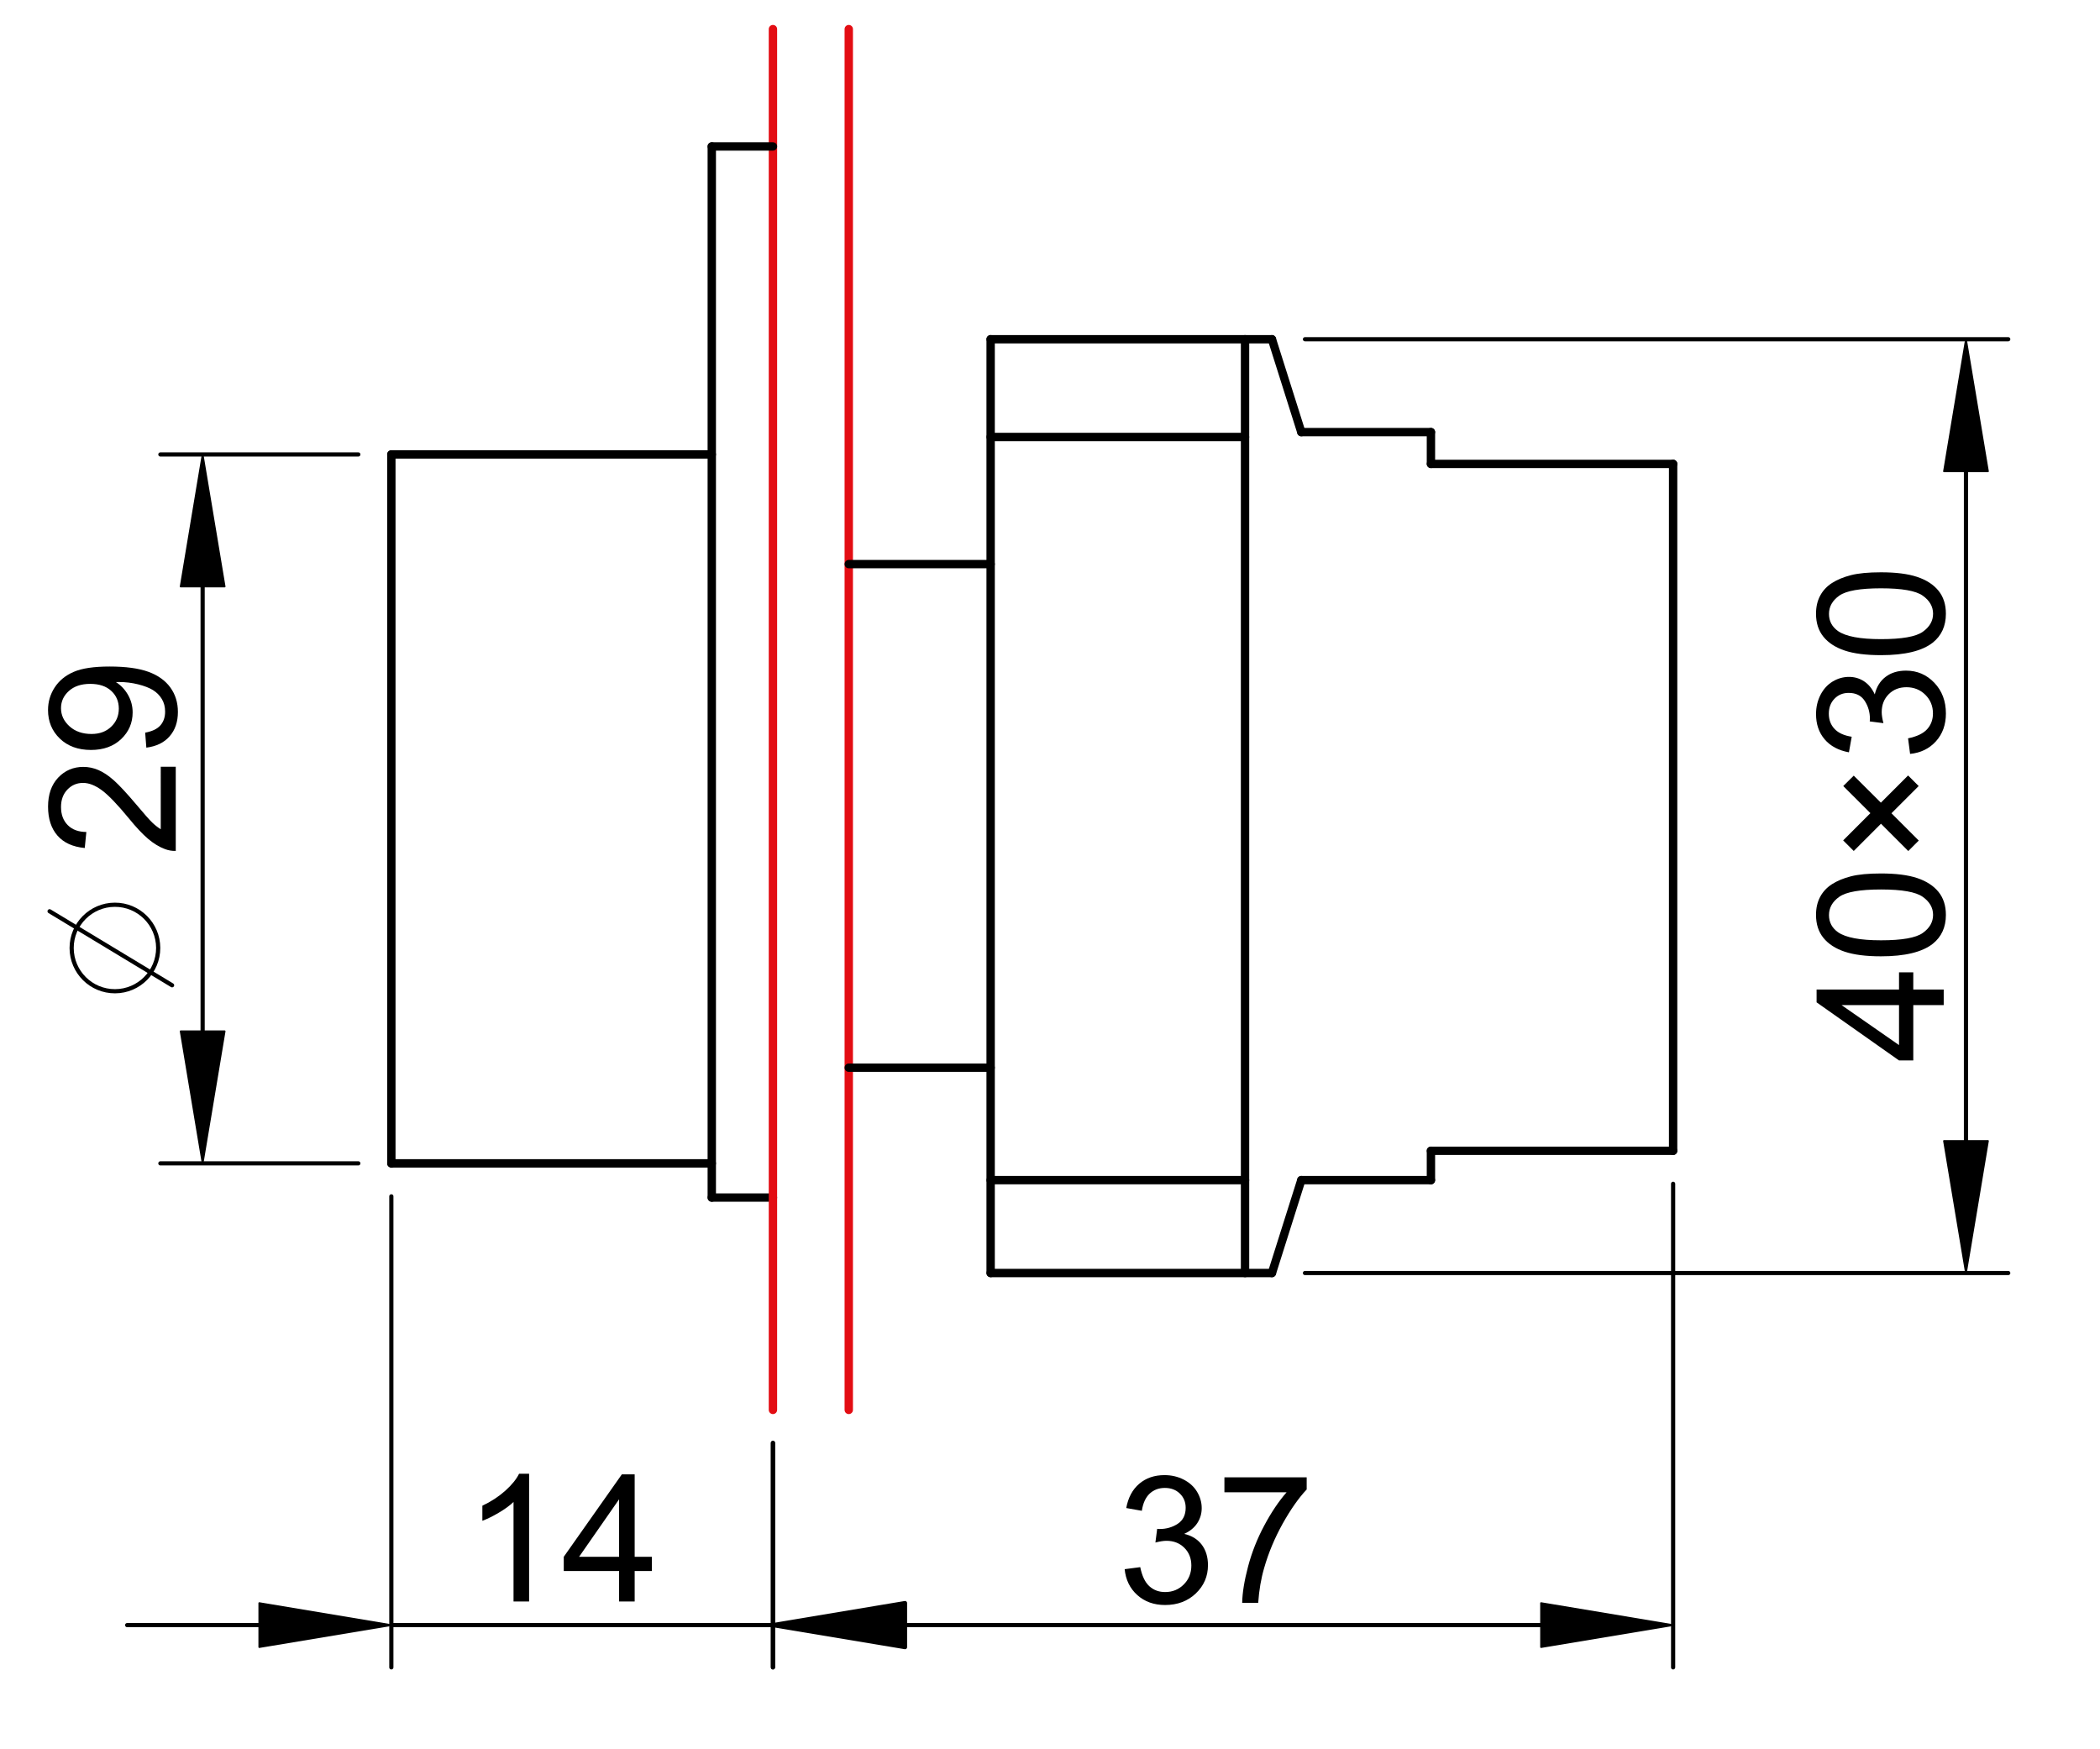 <?xml version="1.0" encoding="utf-8"?>
<!-- Generator: Adobe Illustrator 16.0.3, SVG Export Plug-In . SVG Version: 6.00 Build 0)  -->
<!DOCTYPE svg PUBLIC "-//W3C//DTD SVG 1.1//EN" "http://www.w3.org/Graphics/SVG/1.1/DTD/svg11.dtd">
<svg version="1.1" id="Réteg_1" xmlns="http://www.w3.org/2000/svg" xmlns:xlink="http://www.w3.org/1999/xlink" x="0px" y="0px"
	 width="250.999px" height="209px" viewBox="0 0 250.999 209" enable-background="new 0 0 250.999 209" xml:space="preserve">
<line fill="none" stroke="#000000" stroke-linecap="round" stroke-linejoin="round" stroke-miterlimit="500" x1="46.775" y1="54.314" x2="85.074" y2="54.314"/>
<line fill="none" stroke="#000000" stroke-linecap="round" stroke-linejoin="round" stroke-miterlimit="500" x1="46.775" y1="54.314" x2="46.775" y2="139.04"/>
<line fill="none" stroke="#000000" stroke-linecap="round" stroke-linejoin="round" stroke-miterlimit="500" x1="46.775" y1="139.04" x2="85.074" y2="139.04"/>
<line fill="none" stroke="#000000" stroke-linecap="round" stroke-linejoin="round" stroke-miterlimit="500" x1="85.074" y1="17.503" x2="85.074" y2="143.128"/>
<line fill="none" stroke="#000000" stroke-linecap="round" stroke-linejoin="round" stroke-miterlimit="500" x1="85.074" y1="143.128" x2="92.384" y2="143.128"/>
<line fill="none" stroke="#E30D13" stroke-linecap="round" stroke-linejoin="round" stroke-miterlimit="500" x1="92.384" y1="168.505" x2="92.384" y2="3.48"/>
<line fill="none" stroke="#000000" stroke-linecap="round" stroke-linejoin="round" stroke-miterlimit="500" x1="85.074" y1="17.503" x2="92.384" y2="17.503"/>
<line fill="none" stroke="#E30D13" stroke-linecap="round" stroke-linejoin="round" stroke-miterlimit="500" x1="101.447" y1="168.505" x2="101.447" y2="3.48"/>
<line fill="none" stroke="#000000" stroke-linecap="round" stroke-linejoin="round" stroke-miterlimit="500" x1="101.447" y1="67.42" x2="118.404" y2="67.42"/>
<line fill="none" stroke="#000000" stroke-linecap="round" stroke-linejoin="round" stroke-miterlimit="500" x1="101.447" y1="127.605" x2="118.404" y2="127.605"/>
<line fill="none" stroke="#000000" stroke-linecap="round" stroke-linejoin="round" stroke-miterlimit="500" x1="118.404" y1="152.146" x2="118.404" y2="40.543"/>
<line fill="none" stroke="#000000" stroke-linecap="round" stroke-linejoin="round" stroke-miterlimit="500" x1="118.404" y1="40.543" x2="152.026" y2="40.543"/>
<line fill="none" stroke="#000000" stroke-linecap="round" stroke-linejoin="round" stroke-miterlimit="500" x1="152.026" y1="40.543" x2="155.536" y2="51.644"/>
<line fill="none" stroke="#000000" stroke-linecap="round" stroke-linejoin="round" stroke-miterlimit="500" x1="155.536" y1="51.644" x2="171.03" y2="51.644"/>
<line fill="none" stroke="#000000" stroke-linecap="round" stroke-linejoin="round" stroke-miterlimit="500" x1="171.03" y1="51.644" x2="171.03" y2="55.442"/>
<line fill="none" stroke="#000000" stroke-linecap="round" stroke-linejoin="round" stroke-miterlimit="500" x1="171.03" y1="55.442" x2="199.977" y2="55.442"/>
<line fill="none" stroke="#000000" stroke-linecap="round" stroke-linejoin="round" stroke-miterlimit="500" x1="199.977" y1="55.442" x2="199.977" y2="137.537"/>
<line fill="none" stroke="#000000" stroke-linecap="round" stroke-linejoin="round" stroke-miterlimit="500" x1="199.977" y1="137.537" x2="171.03" y2="137.537"/>
<line fill="none" stroke="#000000" stroke-linecap="round" stroke-linejoin="round" stroke-miterlimit="500" x1="171.03" y1="137.537" x2="171.03" y2="141.045"/>
<line fill="none" stroke="#000000" stroke-linecap="round" stroke-linejoin="round" stroke-miterlimit="500" x1="171.03" y1="141.045" x2="155.536" y2="141.045"/>
<line fill="none" stroke="#000000" stroke-linecap="round" stroke-linejoin="round" stroke-miterlimit="500" x1="155.536" y1="141.045" x2="152.026" y2="152.146"/>
<line fill="none" stroke="#000000" stroke-linecap="round" stroke-linejoin="round" stroke-miterlimit="500" x1="152.026" y1="152.146" x2="118.404" y2="152.146"/>
<line fill="none" stroke="#000000" stroke-linecap="round" stroke-linejoin="round" stroke-miterlimit="500" x1="148.811" y1="40.543" x2="148.811" y2="152.146"/>
<line fill="none" stroke="#000000" stroke-linecap="round" stroke-linejoin="round" stroke-miterlimit="500" x1="118.404" y1="52.229" x2="148.811" y2="52.229"/>
<line fill="none" stroke="#000000" stroke-linecap="round" stroke-linejoin="round" stroke-miterlimit="500" x1="118.404" y1="141.045" x2="148.811" y2="141.045"/>
<line fill="none" stroke="#000000" stroke-width="0.5" stroke-linecap="round" stroke-linejoin="round" stroke-miterlimit="500" x1="155.975" y1="40.543" x2="240.032" y2="40.543"/>
<line fill="none" stroke="#000000" stroke-width="0.5" stroke-linecap="round" stroke-linejoin="round" stroke-miterlimit="500" x1="155.975" y1="152.146" x2="240.032" y2="152.146"/>
<line fill="none" stroke="#000000" stroke-width="0.5" stroke-linecap="round" stroke-linejoin="round" stroke-miterlimit="500" x1="234.979" y1="56.331" x2="234.979" y2="136.359"/>
<polygon stroke="#000000" stroke-width="0.2" stroke-linecap="round" stroke-linejoin="round" stroke-miterlimit="500" points="
	232.349,56.331 237.612,56.331 234.979,40.543 "/>
<polygon stroke="#000000" stroke-width="0.2" stroke-linecap="round" stroke-linejoin="round" stroke-miterlimit="500" points="
	232.349,136.359 237.612,136.359 234.979,152.146 "/>
<g>
	<path d="M232.319,120.123h-3.637v6.615h-1.705l-9.852-6.944v-1.531h9.852v-2.054h1.705v2.054h3.637V120.123z M226.977,120.123
		h-6.87l6.87,4.78V120.123z"/>
	<path d="M224.822,114.294c-1.796,0-3.243-0.184-4.344-0.555c-1.097-0.367-1.944-0.918-2.535-1.646
		c-0.592-0.73-0.887-1.646-0.887-2.751c0-0.813,0.162-1.531,0.493-2.149c0.326-0.614,0.8-1.125,1.418-1.521
		c0.62-0.396,1.371-0.71,2.262-0.938c0.89-0.228,2.087-0.341,3.592-0.341c1.784,0,3.227,0.182,4.325,0.548
		c1.099,0.368,1.945,0.914,2.541,1.643c0.595,0.729,0.892,1.65,0.892,2.763c0,1.463-0.522,2.615-1.567,3.449
		C229.743,113.793,227.679,114.294,224.822,114.294z M224.827,112.38c2.502,0,4.164-0.292,4.987-0.877
		c0.823-0.583,1.234-1.304,1.234-2.16c0-0.857-0.413-1.577-1.239-2.16c-0.827-0.586-2.487-0.877-4.982-0.877
		c-2.502,0-4.164,0.291-4.988,0.874c-0.822,0.581-1.233,1.311-1.233,2.186c0,0.855,0.363,1.542,1.089,2.056
		C220.62,112.06,222.332,112.38,224.827,112.38z"/>
	<path d="M228.084,101.712l-3.264-3.263l-3.254,3.255l-1.264-1.264l3.253-3.255l-3.243-3.242l1.254-1.242l3.244,3.23l3.251-3.251
		l1.266,1.265l-3.253,3.252l3.263,3.263L228.084,101.712z"/>
	<path d="M228.3,90.103l-0.242-1.862c1.053-0.214,1.813-0.577,2.277-1.089c0.464-0.51,0.698-1.142,0.698-1.887
		c0-0.884-0.306-1.627-0.912-2.23c-0.609-0.603-1.362-0.902-2.26-0.902c-0.855,0-1.563,0.28-2.12,0.84
		c-0.554,0.56-0.833,1.272-0.833,2.137c0,0.353,0.069,0.792,0.206,1.318l-1.636-0.209c0.014-0.123,0.021-0.223,0.021-0.301
		c0-0.796-0.207-1.513-0.621-2.151c-0.414-0.638-1.052-0.955-1.916-0.955c-0.687,0-1.251,0.231-1.699,0.696
		c-0.451,0.461-0.676,1.061-0.676,1.793c0,0.727,0.229,1.331,0.685,1.816c0.455,0.483,1.137,0.794,2.049,0.934l-0.331,1.862
		c-1.248-0.229-2.216-0.745-2.904-1.554c-0.687-0.809-1.028-1.813-1.028-3.017c0-0.83,0.177-1.59,0.531-2.289
		c0.358-0.697,0.842-1.231,1.456-1.602c0.615-0.369,1.269-0.553,1.959-0.553c0.653,0,1.251,0.175,1.793,0.528
		c0.536,0.353,0.965,0.873,1.281,1.564c0.209-0.898,0.64-1.597,1.292-2.094c0.653-0.499,1.469-0.746,2.454-0.746
		c1.325,0,2.451,0.483,3.374,1.451s1.382,2.192,1.382,3.673c0,1.333-0.396,2.44-1.19,3.321
		C230.595,89.476,229.563,89.979,228.3,90.103z"/>
	<path d="M224.822,78.301c-1.796,0-3.243-0.184-4.344-0.554c-1.097-0.367-1.944-0.917-2.535-1.647
		c-0.592-0.729-0.887-1.645-0.887-2.75c0-0.813,0.162-1.532,0.493-2.149c0.326-0.616,0.8-1.125,1.418-1.523
		c0.62-0.396,1.371-0.708,2.262-0.937c0.89-0.228,2.087-0.342,3.592-0.342c1.784,0,3.227,0.183,4.325,0.55
		c1.099,0.366,1.945,0.913,2.541,1.642c0.595,0.728,0.892,1.649,0.892,2.761c0,1.465-0.522,2.615-1.567,3.451
		C229.743,77.802,227.679,78.301,224.822,78.301z M224.827,76.387c2.502,0,4.164-0.292,4.987-0.877
		c0.823-0.583,1.234-1.302,1.234-2.16c0-0.857-0.413-1.578-1.239-2.161c-0.827-0.585-2.487-0.877-4.982-0.877
		c-2.502,0-4.164,0.292-4.988,0.875c-0.822,0.582-1.233,1.311-1.233,2.185c0,0.858,0.363,1.543,1.089,2.056
		C220.62,76.067,222.332,76.387,224.827,76.387z"/>
</g>
<line fill="none" stroke="#000000" stroke-width="0.5" stroke-linecap="round" stroke-linejoin="round" stroke-miterlimit="500" x1="92.384" y1="172.451" x2="92.384" y2="199.275"/>
<line fill="none" stroke="#000000" stroke-width="0.5" stroke-linecap="round" stroke-linejoin="round" stroke-miterlimit="500" x1="199.977" y1="141.484" x2="199.977" y2="199.275"/>
<line fill="none" stroke="#000000" stroke-width="0.5" stroke-linecap="round" stroke-linejoin="round" stroke-miterlimit="500" x1="108.17" y1="194.225" x2="184.188" y2="194.225"/>
<polygon stroke="#000000" stroke-width="0.5" stroke-linecap="round" stroke-linejoin="round" stroke-miterlimit="500" points="
	108.17,191.592 108.17,196.855 92.384,194.225 "/>
<polygon stroke="#000000" stroke-width="0.2" stroke-linecap="round" stroke-linejoin="round" stroke-miterlimit="500" points="
	184.188,191.592 184.188,196.855 199.977,194.225 "/>
<g>
	<path d="M134.424,187.541l1.861-0.243c0.217,1.057,0.576,1.814,1.09,2.279c0.511,0.465,1.139,0.697,1.887,0.697
		c0.887,0,1.627-0.305,2.231-0.912c0.603-0.607,0.901-1.361,0.901-2.26c0-0.855-0.281-1.562-0.84-2.119
		c-0.561-0.555-1.271-0.833-2.136-0.833c-0.354,0-0.792,0.071-1.319,0.206l0.21-1.636c0.123,0.013,0.224,0.02,0.299,0.02
		c0.797,0,1.515-0.206,2.152-0.619c0.635-0.415,0.956-1.054,0.956-1.918c0-0.685-0.233-1.249-0.695-1.697
		c-0.466-0.451-1.062-0.676-1.796-0.676c-0.725,0-1.331,0.229-1.816,0.683c-0.482,0.456-0.795,1.138-0.933,2.05l-1.863-0.33
		c0.229-1.249,0.746-2.217,1.556-2.904c0.808-0.686,1.813-1.03,3.016-1.03c0.83,0,1.594,0.178,2.289,0.533
		c0.698,0.357,1.23,0.841,1.601,1.455c0.369,0.616,0.557,1.269,0.557,1.958c0,0.654-0.179,1.254-0.53,1.794
		c-0.353,0.536-0.872,0.966-1.563,1.283c0.898,0.207,1.597,0.638,2.096,1.289c0.495,0.654,0.745,1.47,0.745,2.454
		c0,1.327-0.485,2.451-1.452,3.375c-0.968,0.923-2.192,1.383-3.674,1.383c-1.332,0-2.439-0.398-3.323-1.191
		C135.05,189.84,134.548,188.807,134.424,187.541z"/>
	<path d="M146.347,178.353v-1.791h9.833v1.45c-0.968,1.03-1.927,2.397-2.879,4.104c-0.948,1.709-1.684,3.465-2.2,5.268
		c-0.375,1.273-0.612,2.666-0.716,4.18h-1.915c0.021-1.197,0.255-2.641,0.702-4.334c0.448-1.696,1.092-3.327,1.933-4.899
		c0.839-1.573,1.727-2.898,2.673-3.978H146.347z"/>
</g>
<line fill="none" stroke="#000000" stroke-width="0.5" stroke-linecap="round" stroke-linejoin="round" stroke-miterlimit="500" x1="92.384" y1="172.451" x2="92.384" y2="199.275"/>
<line fill="none" stroke="#000000" stroke-width="0.5" stroke-linecap="round" stroke-linejoin="round" stroke-miterlimit="500" x1="46.775" y1="142.983" x2="46.775" y2="199.275"/>
<line fill="none" stroke="#000000" stroke-width="0.5" stroke-linecap="round" stroke-linejoin="round" stroke-miterlimit="500" x1="108.17" y1="194.225" x2="123.959" y2="194.225"/>
<line fill="none" stroke="#000000" stroke-width="0.5" stroke-linecap="round" stroke-linejoin="round" stroke-miterlimit="500" x1="30.987" y1="194.225" x2="15.2" y2="194.225"/>
<g>
	<path d="M63.24,191.401h-1.861v-11.893c-0.45,0.429-1.035,0.856-1.765,1.285c-0.729,0.429-1.38,0.751-1.96,0.964v-1.802
		c1.042-0.491,1.951-1.087,2.733-1.785c0.779-0.698,1.331-1.374,1.653-2.033h1.201L63.24,191.401L63.24,191.401z"/>
	<path d="M73.996,191.401v-3.637h-6.613v-1.704l6.943-9.853h1.532v9.853h2.054v1.704h-2.054v3.637H73.996z M73.996,186.058v-6.869
		l-4.78,6.869H73.996z"/>
</g>
<line fill="none" stroke="#000000" stroke-width="0.5" stroke-linecap="round" stroke-linejoin="round" stroke-miterlimit="500" x1="92.384" y1="194.225" x2="46.775" y2="194.225"/>
<polygon stroke="#000000" stroke-width="0.2" stroke-linecap="round" stroke-linejoin="round" stroke-miterlimit="500" points="
	108.17,191.592 108.17,196.855 92.384,194.225 "/>
<polygon stroke="#000000" stroke-width="0.2" stroke-linecap="round" stroke-linejoin="round" stroke-miterlimit="500" points="
	30.987,191.592 30.987,196.855 46.775,194.225 "/>
<line fill="none" stroke="#000000" stroke-width="0.5" stroke-linecap="round" stroke-linejoin="round" stroke-miterlimit="500" x1="42.829" y1="139.04" x2="19.169" y2="139.04"/>
<line fill="none" stroke="#000000" stroke-width="0.5" stroke-linecap="round" stroke-linejoin="round" stroke-miterlimit="500" x1="42.829" y1="54.314" x2="19.169" y2="54.314"/>
<line fill="none" stroke="#000000" stroke-width="0.5" stroke-linecap="round" stroke-linejoin="round" stroke-miterlimit="500" x1="24.219" y1="123.252" x2="24.219" y2="70.102"/>
<polygon stroke="#000000" stroke-width="0.2" stroke-linecap="round" stroke-linejoin="round" stroke-miterlimit="500" points="
	21.589,123.252 26.853,123.252 24.219,139.04 "/>
<polygon stroke="#000000" stroke-width="0.2" stroke-linecap="round" stroke-linejoin="round" stroke-miterlimit="500" points="
	21.589,70.102 26.853,70.102 24.219,54.314 "/>
<g>
	<path d="M19.214,91.637h1.793v10.059c-0.45,0.014-0.881-0.06-1.297-0.22c-0.685-0.256-1.357-0.668-2.021-1.232
		c-0.662-0.565-1.427-1.379-2.292-2.443c-1.359-1.651-2.432-2.77-3.222-3.354c-0.793-0.584-1.543-0.878-2.25-0.878
		c-0.74,0-1.363,0.266-1.871,0.797c-0.507,0.532-0.762,1.225-0.762,2.08c0,0.902,0.268,1.625,0.804,2.167
		c0.537,0.542,1.278,0.815,2.225,0.822l-0.191,1.914c-1.426-0.132-2.516-0.626-3.264-1.486c-0.748-0.858-1.122-2.012-1.122-3.458
		c0-1.463,0.406-2.619,1.214-3.473c0.809-0.851,1.812-1.277,3.005-1.277c0.609,0,1.208,0.123,1.796,0.375
		c0.588,0.25,1.208,0.662,1.858,1.241c0.649,0.58,1.54,1.539,2.672,2.879c0.939,1.12,1.578,1.843,1.913,2.162
		c0.334,0.321,0.673,0.585,1.012,0.794V91.637z"/>
	<path d="M17.491,89.355l-0.14-1.793c0.837-0.152,1.443-0.441,1.819-0.868c0.377-0.429,0.565-0.977,0.565-1.645
		c0-0.573-0.13-1.075-0.394-1.511c-0.264-0.433-0.613-0.786-1.052-1.059c-0.44-0.271-1.034-0.503-1.78-0.69
		c-0.748-0.185-1.508-0.278-2.28-0.278c-0.083,0-0.21,0.003-0.374,0.01c0.594,0.373,1.075,0.882,1.445,1.525
		c0.369,0.646,0.554,1.345,0.554,2.095c0,1.255-0.456,2.316-1.369,3.188c-0.914,0.867-2.117,1.302-3.61,1.302
		c-1.543,0-2.782-0.453-3.724-1.359c-0.939-0.907-1.41-2.042-1.41-3.409c0-0.984,0.265-1.889,0.797-2.706
		c0.534-0.816,1.293-1.438,2.276-1.86c0.985-0.426,2.413-0.637,4.28-0.637c1.943,0,3.488,0.211,4.64,0.63
		c1.15,0.42,2.027,1.047,2.628,1.877c0.602,0.832,0.902,1.806,0.902,2.924c0,1.186-0.331,2.154-0.99,2.907
		C19.616,88.754,18.687,89.203,17.491,89.355z M10.783,81.733c-1.071,0-1.921,0.282-2.551,0.849
		c-0.626,0.564-0.941,1.25-0.941,2.057c0,0.834,0.34,1.554,1.016,2.166c0.677,0.611,1.554,0.916,2.63,0.916
		c0.968,0,1.753-0.29,2.355-0.871c0.605-0.579,0.909-1.299,0.909-2.16c0-0.862-0.304-1.568-0.909-2.124
		C12.69,82.011,11.854,81.733,10.783,81.733z"/>
</g>
<path fill="none" stroke="#000000" stroke-width="0.5" stroke-linecap="round" stroke-linejoin="round" stroke-miterlimit="500" d="
	M13.72,108.131c-2.855,0.009-5.164,2.329-5.156,5.179c0.009,2.858,2.328,5.167,5.186,5.159c2.852-0.006,5.165-2.328,5.158-5.187
	C18.898,110.433,16.575,108.121,13.72,108.131z"/>
<line fill="none" stroke="#000000" stroke-width="0.5" stroke-linecap="round" stroke-linejoin="round" stroke-miterlimit="500" x1="20.568" y1="117.755" x2="5.926" y2="108.91"/>
</svg>
